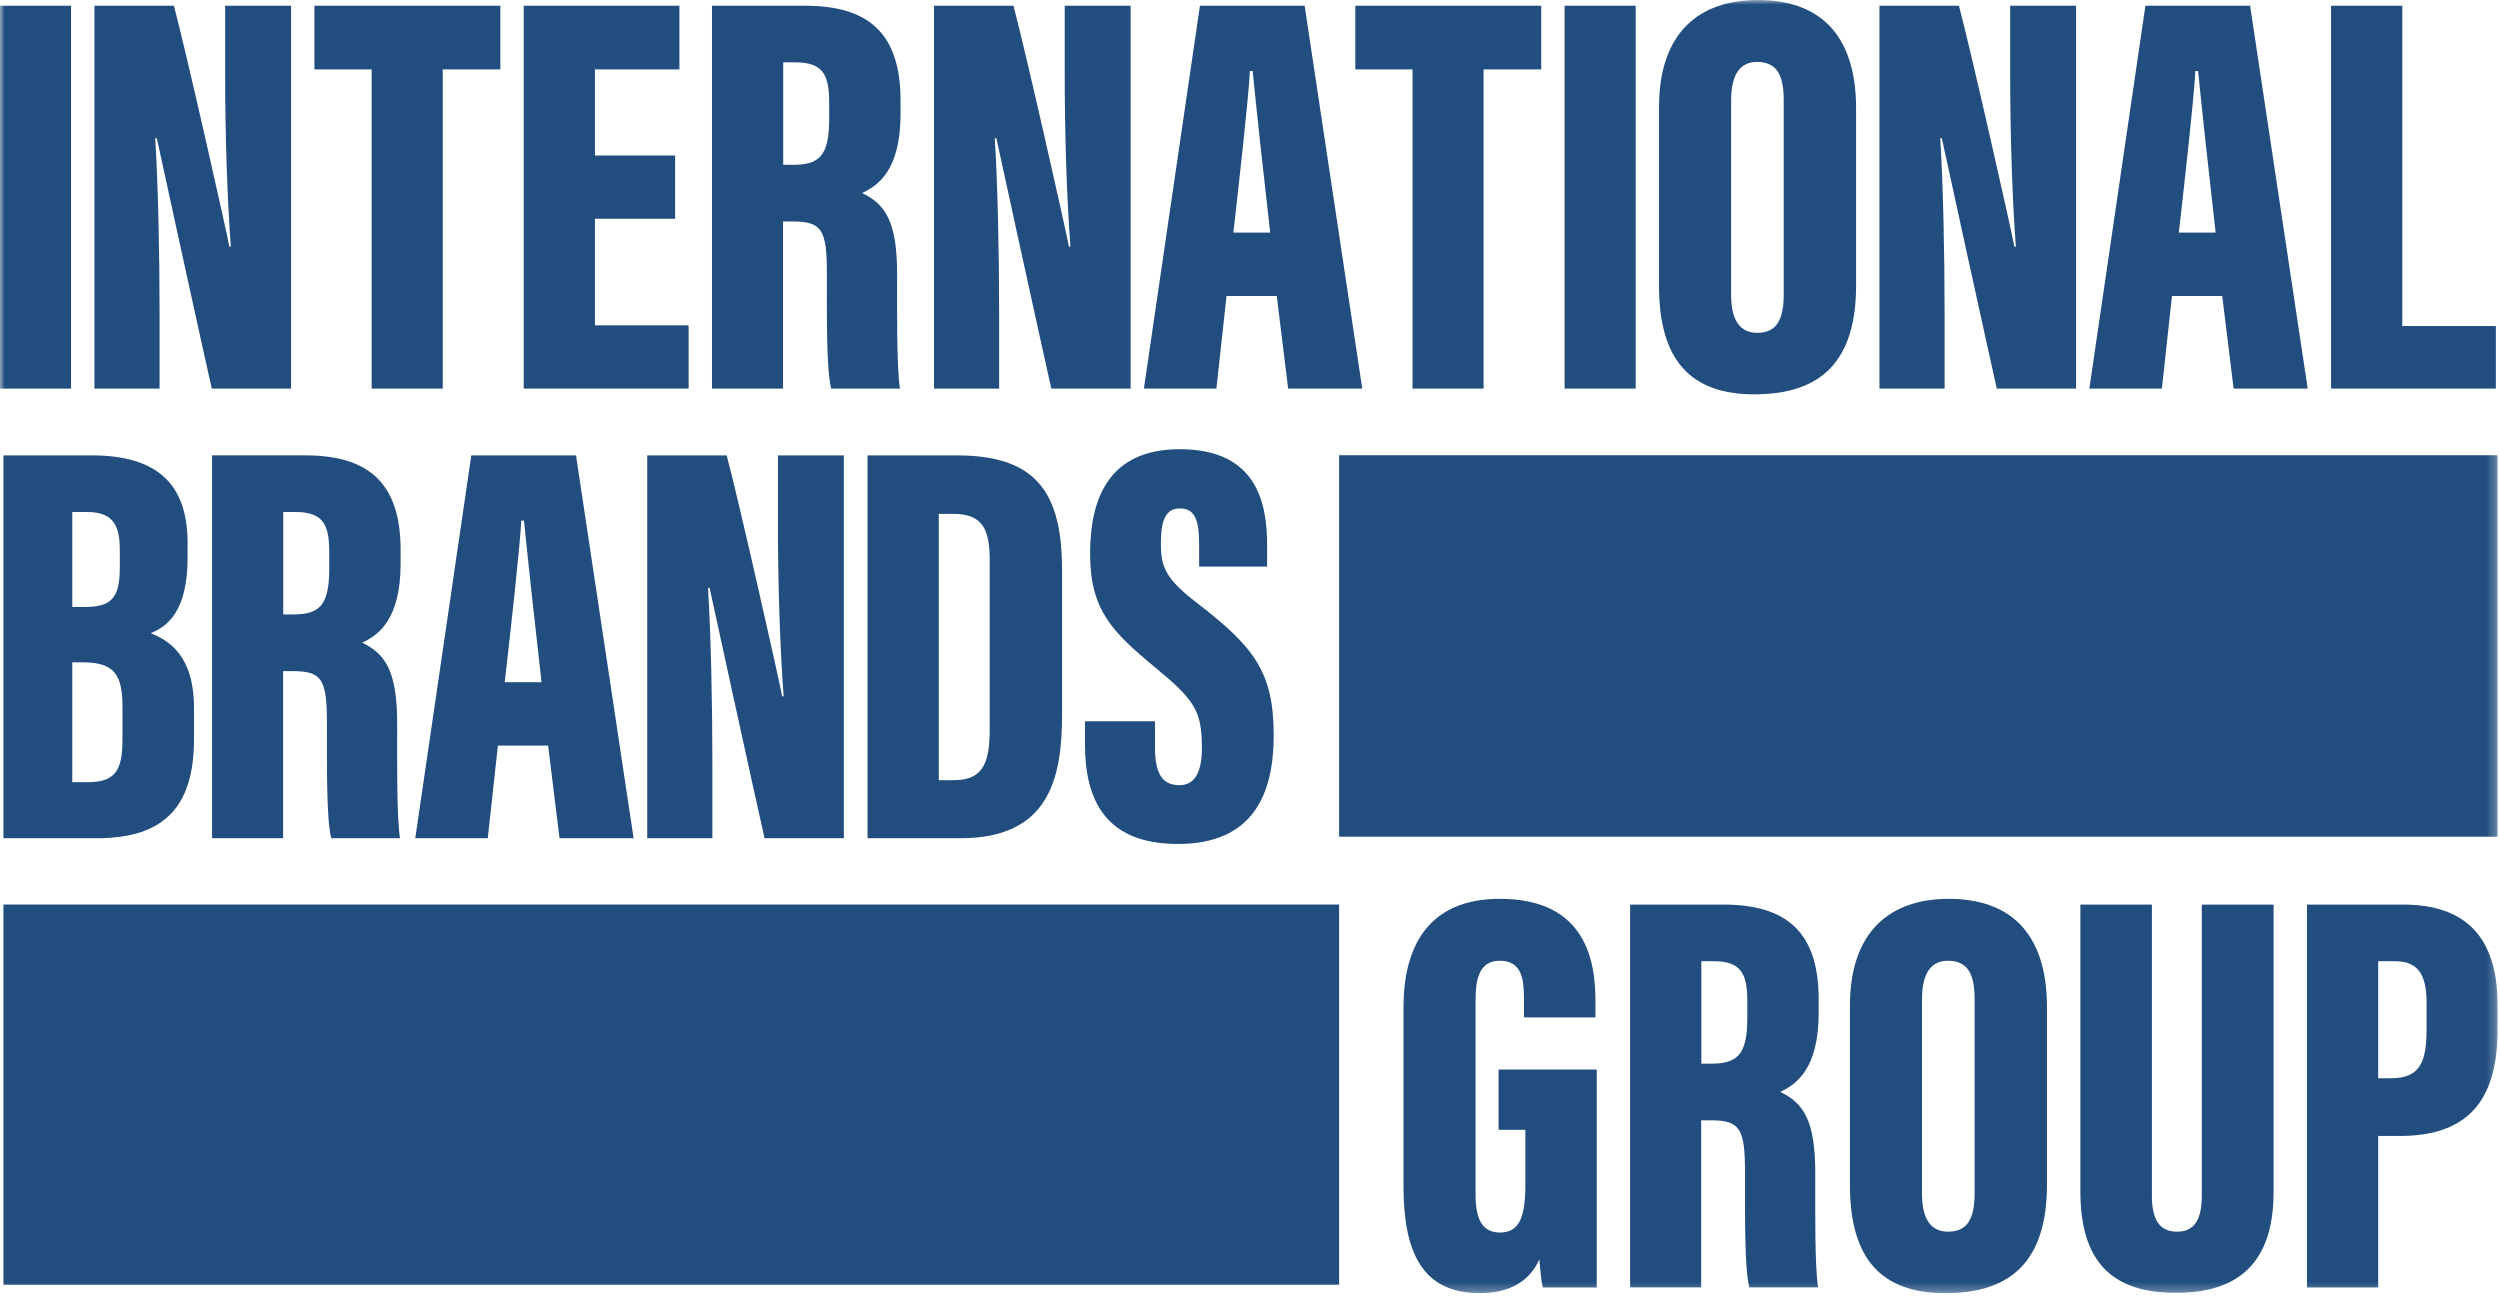<?xml version="1.0" encoding="UTF-8"?>
<svg width="274px" height="142px" viewBox="0 0 274 142" version="1.1" xmlns="http://www.w3.org/2000/svg" xmlns:xlink="http://www.w3.org/1999/xlink">
    <!-- Generator: Sketch 51.3 (57544) - http://www.bohemiancoding.com/sketch -->
    <title>Group 30</title>
    <desc>Created with Sketch.</desc>
    <defs>
        <polygon id="path-1" points="0 141.732 273.744 141.732 273.744 0 0 0"></polygon>
    </defs>
    <g id="Page-1" stroke="none" stroke-width="1" fill="none" fill-rule="evenodd">
        <g id="Group-30">
            <path d="M238.049,32.438 L236.941,42.591 L228.993,42.591 L235.136,0.629 L246.612,0.629 L252.924,42.591 L244.805,42.591 L243.556,32.438 L238.049,32.438 Z M242.836,25.491 C242.182,19.815 241.333,12.045 240.911,7.778 L240.612,7.778 C240.456,10.86 239.407,20.147 238.8,25.491 L242.836,25.491 Z" id="Fill-1" fill="#214D7F"></path>
            <polygon id="Fill-3" fill="#214D7F" points="255.485 0.629 263.29 0.629 263.29 35.735 273.543 35.735 273.543 42.591 255.485 42.591"></polygon>
            <mask id="mask-2" fill="white">
                <use xlink:href="#path-1"></use>
            </mask>
            <g id="Clip-6"></g>
            <polygon id="Fill-5" fill="#214D7F" mask="url(#mask-2)" points="-0.001 42.591 7.789 42.591 7.789 0.629 -0.001 0.629"></polygon>
            <path d="M10.35,42.591 L10.35,0.63 L19.062,0.63 C20.44,5.824 24.795,25.184 25.14,27.038 L25.301,27.038 C24.889,21.602 24.677,14.424 24.677,8.289 L24.677,0.63 L31.901,0.63 L31.901,42.591 L23.21,42.591 C22.288,38.542 17.47,16.492 17.188,15.155 L17.011,15.155 C17.326,20.134 17.491,27.703 17.491,34.548 L17.491,42.591 L10.35,42.591 Z" id="Fill-7" fill="#214D7F" mask="url(#mask-2)"></path>
            <polygon id="Fill-8" fill="#214D7F" mask="url(#mask-2)" points="40.733 7.606 34.461 7.606 34.461 0.629 54.839 0.629 54.839 7.606 48.522 7.606 48.522 42.591 40.733 42.591"></polygon>
            <polygon id="Fill-9" fill="#214D7F" mask="url(#mask-2)" points="73.994 23.974 65.205 23.974 65.205 35.66 75.473 35.66 75.473 42.59 57.4 42.59 57.4 0.629 74.464 0.629 74.464 7.606 65.205 7.606 65.205 17.044 73.994 17.044"></polygon>
            <path d="M85.823,24.273 L85.823,42.59 L78.034,42.59 L78.034,0.628 L88.228,0.628 C95.096,0.628 98.699,3.566 98.699,11.005 L98.699,12.514 C98.699,18.674 96.196,20.364 94.489,21.156 C97.04,22.398 98.323,24.258 98.323,30.077 C98.323,33.988 98.261,40.304 98.636,42.59 L91.098,42.59 C90.565,40.531 90.626,34.703 90.626,29.948 C90.626,25.147 90.062,24.273 86.839,24.273 L85.823,24.273 Z M85.839,18.065 L86.873,18.065 C89.72,18.065 90.877,17.174 90.877,13.089 L90.877,11.249 C90.877,8.363 90.312,6.835 87.198,6.835 L85.839,6.835 L85.839,18.065 Z" id="Fill-10" fill="#214D7F" mask="url(#mask-2)"></path>
            <path d="M102.366,42.591 L102.366,0.63 L111.078,0.63 C112.456,5.824 116.811,25.184 117.157,27.038 L117.318,27.038 C116.905,21.602 116.693,14.424 116.693,8.289 L116.693,0.63 L123.917,0.63 L123.917,42.591 L115.226,42.591 C114.304,38.542 109.486,16.492 109.204,15.155 L109.027,15.155 C109.343,20.134 109.507,27.703 109.507,34.548 L109.507,42.591 L102.366,42.591 Z" id="Fill-11" fill="#214D7F" mask="url(#mask-2)"></path>
            <path d="M134.427,32.438 L133.318,42.591 L125.371,42.591 L131.512,0.629 L142.99,0.629 L149.302,42.591 L141.181,42.591 L139.932,32.438 L134.427,32.438 Z M139.214,25.491 C138.558,19.815 137.711,12.045 137.289,7.778 L136.989,7.778 C136.833,10.86 135.785,20.147 135.177,25.491 L139.214,25.491 Z" id="Fill-12" fill="#214D7F" mask="url(#mask-2)"></path>
            <polygon id="Fill-13" fill="#214D7F" mask="url(#mask-2)" points="154.814 7.606 148.542 7.606 148.542 0.629 168.919 0.629 168.919 7.606 162.602 7.606 162.602 42.591 154.814 42.591"></polygon>
            <polygon id="Fill-14" fill="#214D7F" mask="url(#mask-2)" points="171.48 42.591 179.27 42.591 179.27 0.629 171.48 0.629"></polygon>
            <path d="M203.428,11.893 L203.428,31.279 C203.428,39.579 199.614,43.219 192.276,43.219 C185.327,43.219 181.831,39.515 181.831,31.372 L181.831,11.717 C181.831,3.564 186.237,-0.001 192.666,-0.001 C199.144,-0.001 203.428,3.487 203.428,11.893 M189.731,11.024 L189.731,32.333 C189.731,35.07 190.683,36.479 192.59,36.479 C194.606,36.479 195.495,35.196 195.495,32.287 L195.495,10.962 C195.495,8.237 194.731,6.786 192.573,6.786 C190.744,6.786 189.731,8.114 189.731,11.024" id="Fill-15" fill="#214D7F" mask="url(#mask-2)"></path>
            <path d="M205.989,42.591 L205.989,0.63 L214.7,0.63 C216.08,5.824 220.434,25.184 220.779,27.038 L220.938,27.038 C220.528,21.602 220.316,14.424 220.316,8.289 L220.316,0.63 L227.539,0.63 L227.539,42.591 L218.849,42.591 C217.927,38.542 213.108,16.492 212.827,15.155 L212.65,15.155 C212.964,20.134 213.129,27.703 213.129,34.548 L213.129,42.591 L205.989,42.591 Z" id="Fill-16" fill="#214D7F" mask="url(#mask-2)"></path>
            <path d="M95.085,49.909 L104.858,49.909 C113.56,49.909 116.402,53.953 116.402,62.486 L116.402,78.307 C116.402,85.322 114.978,91.87 105.279,91.87 L95.085,91.87 L95.085,49.909 Z M102.89,85.508 L104.563,85.508 C107.953,85.508 108.471,83.277 108.471,79.806 L108.471,61.398 C108.471,58.172 107.794,56.318 104.5,56.318 L102.89,56.318 L102.89,85.508 Z" id="Fill-17" fill="#214D7F" mask="url(#mask-2)"></path>
            <path d="M126.588,79.051 L126.588,81.886 C126.588,84.681 127.308,86.055 129.276,86.055 C131.275,86.055 131.729,84.009 131.729,81.973 C131.729,77.897 130.932,76.721 126.585,73.137 C121.912,69.245 119.477,66.886 119.477,60.696 C119.477,54.808 121.385,49.233 129.309,49.233 C137.676,49.233 138.875,55.029 138.875,59.708 L138.875,62.099 L131.425,62.099 L131.425,59.685 C131.425,57.081 131.002,55.723 129.313,55.723 C127.72,55.723 127.234,57.098 127.234,59.543 C127.234,62.117 127.704,63.416 131.22,66.105 C137.453,70.917 139.597,73.652 139.597,80.594 C139.597,87.006 137.364,92.499 129.106,92.499 C121.091,92.499 118.912,87.602 118.912,81.566 L118.912,79.051 L126.588,79.051 Z" id="Fill-18" fill="#214D7F" mask="url(#mask-2)"></path>
            <path d="M0.368,49.909 L10.041,49.909 C17.262,49.909 20.56,53.076 20.56,59.509 L20.56,61.117 C20.56,66.878 18.438,68.641 16.516,69.394 C18.407,70.181 21.265,71.709 21.265,77.656 L21.265,80.96 C21.265,88.212 18.202,91.87 10.619,91.87 L0.368,91.87 L0.368,49.909 Z M9.21,66.527 C12.159,66.527 13.13,65.618 13.13,62.211 L13.13,60.201 C13.13,57.326 12.179,56.116 9.517,56.116 L7.922,56.116 L7.922,66.527 L9.21,66.527 Z M7.922,85.727 L9.641,85.727 C12.69,85.727 13.423,84.348 13.423,81.064 L13.423,77.501 C13.423,74.061 12.625,72.591 9.094,72.591 L7.922,72.591 L7.922,85.727 Z" id="Fill-19" fill="#214D7F" mask="url(#mask-2)"></path>
            <path d="M31.03,73.553 L31.03,91.87 L23.241,91.87 L23.241,49.908 L33.436,49.908 C40.303,49.908 43.907,52.846 43.907,60.285 L43.907,61.795 C43.907,67.954 41.403,69.644 39.697,70.436 C42.248,71.678 43.531,73.538 43.531,79.357 C43.531,83.268 43.468,89.584 43.843,91.87 L36.305,91.87 C35.772,89.812 35.832,83.983 35.832,79.228 C35.832,74.427 35.27,73.553 32.046,73.553 L31.03,73.553 Z M31.046,67.345 L32.081,67.345 C34.927,67.345 36.085,66.454 36.085,62.369 L36.085,60.529 C36.085,57.643 35.519,56.115 32.405,56.115 L31.046,56.115 L31.046,67.345 Z" id="Fill-20" fill="#214D7F" mask="url(#mask-2)"></path>
            <path d="M54.568,81.718 L53.46,91.87 L45.513,91.87 L51.654,49.909 L63.131,49.909 L69.443,91.87 L61.324,91.87 L60.075,81.718 L54.568,81.718 Z M59.355,74.771 C58.701,69.095 57.853,61.325 57.431,57.058 L57.131,57.058 C56.975,60.139 55.926,69.427 55.319,74.771 L59.355,74.771 Z" id="Fill-21" fill="#214D7F" mask="url(#mask-2)"></path>
            <path d="M70.936,91.87 L70.936,49.909 L79.647,49.909 C81.026,55.103 85.381,74.464 85.726,76.318 L85.886,76.318 C85.475,70.881 85.263,63.703 85.263,57.568 L85.263,49.909 L92.486,49.909 L92.486,91.87 L83.796,91.87 C82.874,87.821 78.055,65.771 77.773,64.434 L77.597,64.434 C77.911,69.413 78.077,76.982 78.077,83.827 L78.077,91.87 L70.936,91.87 Z" id="Fill-22" fill="#214D7F" mask="url(#mask-2)"></path>
            <polygon id="Fill-23" fill="#214D7F" mask="url(#mask-2)" points="146.768 91.704 273.745 91.704 273.745 49.895 146.768 49.895"></polygon>
            <path d="M175.003,141.103 L169.094,141.103 C168.906,140.365 168.78,138.9 168.717,138.02 C167.425,140.902 164.794,141.731 162.172,141.731 C155.706,141.731 153.825,136.961 153.825,130.008 L153.825,110.369 C153.825,103.825 156.482,98.512 164.382,98.512 C173.932,98.512 174.863,105.494 174.863,109.737 L174.863,111.508 L167.025,111.508 L167.025,109.327 C167.025,107.299 166.759,105.299 164.398,105.299 C162.458,105.299 161.724,106.707 161.724,109.499 L161.724,130.986 C161.724,133.917 162.65,135.084 164.398,135.084 C166.506,135.084 167.181,133.432 167.181,129.83 L167.181,123.826 L164.241,123.826 L164.241,117.221 L175.003,117.221 L175.003,141.103 Z" id="Fill-24" fill="#214D7F" mask="url(#mask-2)"></path>
            <path d="M186.45,122.785 L186.45,141.102 L178.661,141.102 L178.661,99.141 L188.855,99.141 C195.723,99.141 199.326,102.078 199.326,109.518 L199.326,111.027 C199.326,117.186 196.823,118.876 195.116,119.668 C197.668,120.911 198.951,122.771 198.951,128.59 C198.951,132.5 198.888,138.816 199.263,141.102 L191.725,141.102 C191.192,139.044 191.253,133.216 191.253,128.46 C191.253,123.659 190.689,122.785 187.466,122.785 L186.45,122.785 Z M186.467,116.578 L187.501,116.578 C190.347,116.578 191.505,115.687 191.505,111.602 L191.505,109.761 C191.505,106.875 190.939,105.348 187.825,105.348 L186.467,105.348 L186.467,116.578 Z" id="Fill-25" fill="#214D7F" mask="url(#mask-2)"></path>
            <path d="M224.35,110.406 L224.35,129.792 C224.35,138.092 220.537,141.732 213.198,141.732 C206.249,141.732 202.753,138.027 202.753,129.885 L202.753,110.229 C202.753,102.077 207.158,98.513 213.588,98.513 C220.066,98.513 224.35,102 224.35,110.406 M210.652,109.537 L210.652,130.846 C210.652,133.583 211.605,134.992 213.512,134.992 C215.527,134.992 216.418,133.709 216.418,130.8 L216.418,109.475 C216.418,106.751 215.652,105.299 213.496,105.299 C211.667,105.299 210.652,106.627 210.652,109.537" id="Fill-26" fill="#214D7F" mask="url(#mask-2)"></path>
            <path d="M235.846,99.141 L235.846,131.035 C235.846,133.615 236.644,134.992 238.613,134.992 C240.675,134.992 241.316,133.399 241.316,131.035 L241.316,99.141 L249.186,99.141 L249.186,130.616 C249.186,137.849 245.875,141.699 238.487,141.699 C231.294,141.699 228.01,138.103 228.01,130.567 L228.01,99.141 L235.846,99.141 Z" id="Fill-27" fill="#214D7F" mask="url(#mask-2)"></path>
            <path d="M252.845,99.141 L263.353,99.141 C270.272,99.141 273.743,102.733 273.743,110.209 L273.743,112.743 C273.743,120.026 271.005,124.501 263.024,124.501 L260.651,124.501 L260.651,141.103 L252.845,141.103 L252.845,99.141 Z M260.651,118.178 L262.029,118.178 C265.293,118.178 265.954,116.336 265.954,112.703 L265.954,110.04 C265.954,107.265 265.353,105.348 262.478,105.348 L260.651,105.348 L260.651,118.178 Z" id="Fill-28" fill="#214D7F" mask="url(#mask-2)"></path>
            <polygon id="Fill-29" fill="#214D7F" mask="url(#mask-2)" points="0.367 140.812 146.767 140.812 146.767 99.136 0.367 99.136"></polygon>
        </g>
    </g>
</svg>